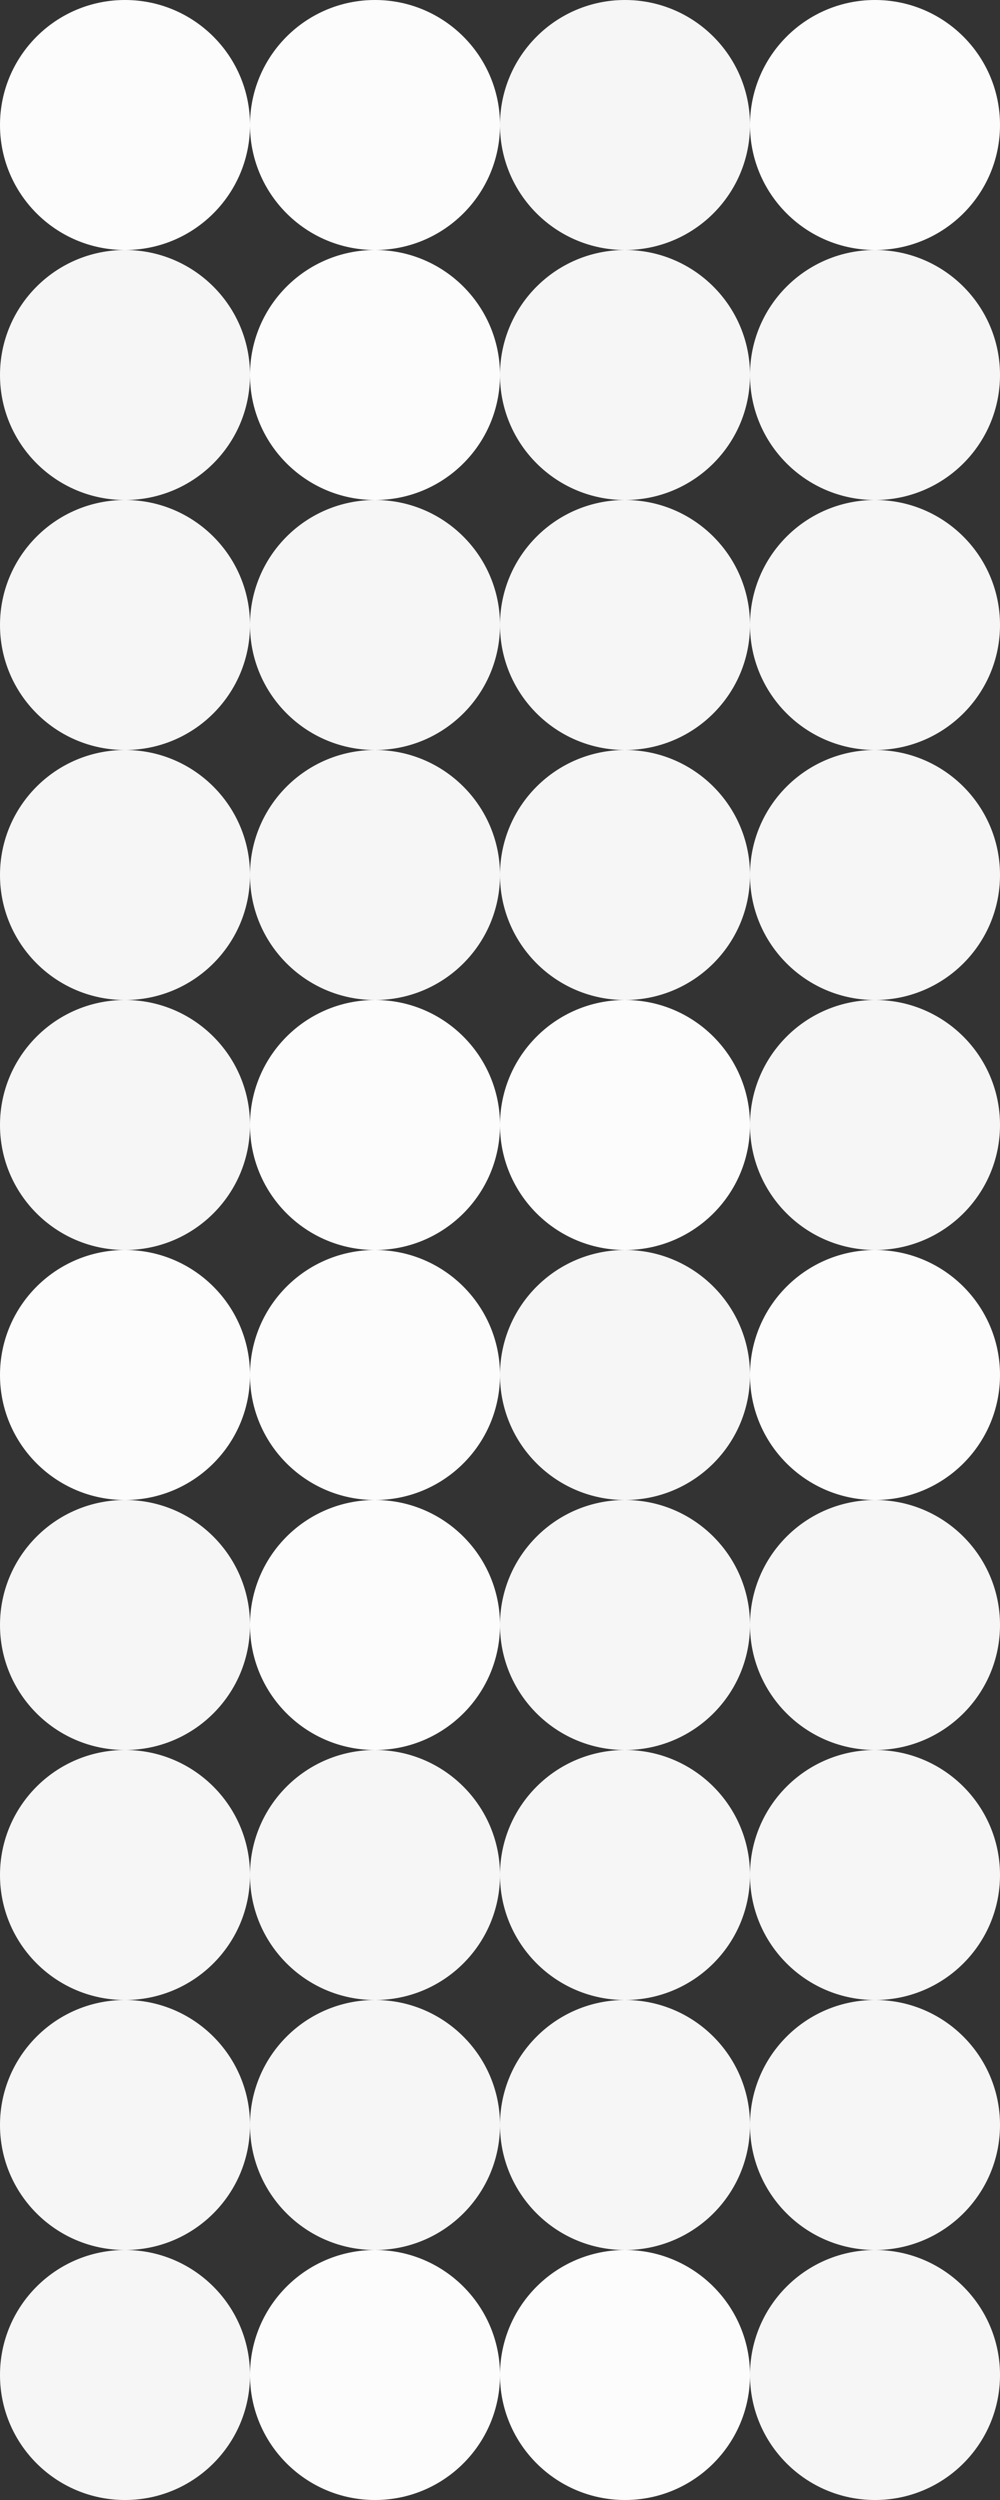 <svg width="408" height="1020" viewBox="0 0 408 1020" fill="none" xmlns="http://www.w3.org/2000/svg">
<rect x="0" y="0" width="408" height="1020" fill="#333333" stroke="none"/>
<circle cx="51" cy="51" r="51" fill="#FCFCFC"/>
<circle cx="153" cy="51" r="51" fill="#FCFCFC"/>
<circle cx="255" cy="51" r="51" fill="#F6F6F6"/>
<circle cx="357" cy="51" r="51" fill="#FCFCFC"/>
<circle cx="51" cy="153" r="51" fill="#F6F6F6"/>
<circle cx="153" cy="153" r="51" fill="#FCFCFC"/>
<circle cx="255" cy="153" r="51" fill="#F6F6F6"/>
<circle cx="357" cy="153" r="51" fill="#F6F6F6"/>
<circle cx="51" cy="255" r="51" fill="#F6F6F6"/>
<circle cx="153" cy="255" r="51" fill="#F6F6F6"/>
<circle cx="255" cy="255" r="51" fill="#F6F6F6"/>
<circle cx="357" cy="255" r="51" fill="#F6F6F6"/>
<circle cx="51" cy="357" r="51" fill="#F6F6F6"/>
<circle cx="153" cy="357" r="51" fill="#F6F6F6"/>
<circle cx="255" cy="357" r="51" fill="#F6F6F6"/>
<circle cx="357" cy="357" r="51" fill="#F6F6F6"/>
<circle cx="51" cy="459" r="51" fill="#F6F6F6"/>
<circle cx="153" cy="459" r="51" fill="#FCFCFC"/>
<circle cx="255" cy="459" r="51" fill="#FCFCFC"/>
<circle cx="357" cy="459" r="51" fill="#F6F6F6"/>
<circle cx="51" cy="561" r="51" fill="#FCFCFC"/>
<circle cx="153" cy="561" r="51" fill="#FCFCFC"/>
<circle cx="255" cy="561" r="51" fill="#F6F6F6"/>
<circle cx="357" cy="561" r="51" fill="#FCFCFC"/>
<circle cx="51" cy="663" r="51" fill="#F6F6F6"/>
<circle cx="153" cy="663" r="51" fill="#FCFCFC"/>
<circle cx="255" cy="663" r="51" fill="#F6F6F6"/>
<circle cx="357" cy="663" r="51" fill="#F6F6F6"/>
<circle cx="51" cy="765" r="51" fill="#F6F6F6"/>
<circle cx="153" cy="765" r="51" fill="#F6F6F6"/>
<circle cx="255" cy="765" r="51" fill="#F6F6F6"/>
<circle cx="357" cy="765" r="51" fill="#F6F6F6"/>
<circle cx="51" cy="867" r="51" fill="#F6F6F6"/>
<circle cx="153" cy="867" r="51" fill="#F6F6F6"/>
<circle cx="255" cy="867" r="51" fill="#F6F6F6"/>
<circle cx="357" cy="867" r="51" fill="#F6F6F6"/>
<circle cx="51" cy="969" r="51" fill="#F6F6F6"/>
<circle cx="153" cy="969" r="51" fill="#FCFCFC"/>
<circle cx="255" cy="969" r="51" fill="#FCFCFC"/>
<circle cx="357" cy="969" r="51" fill="#F6F6F6"/>
</svg>
